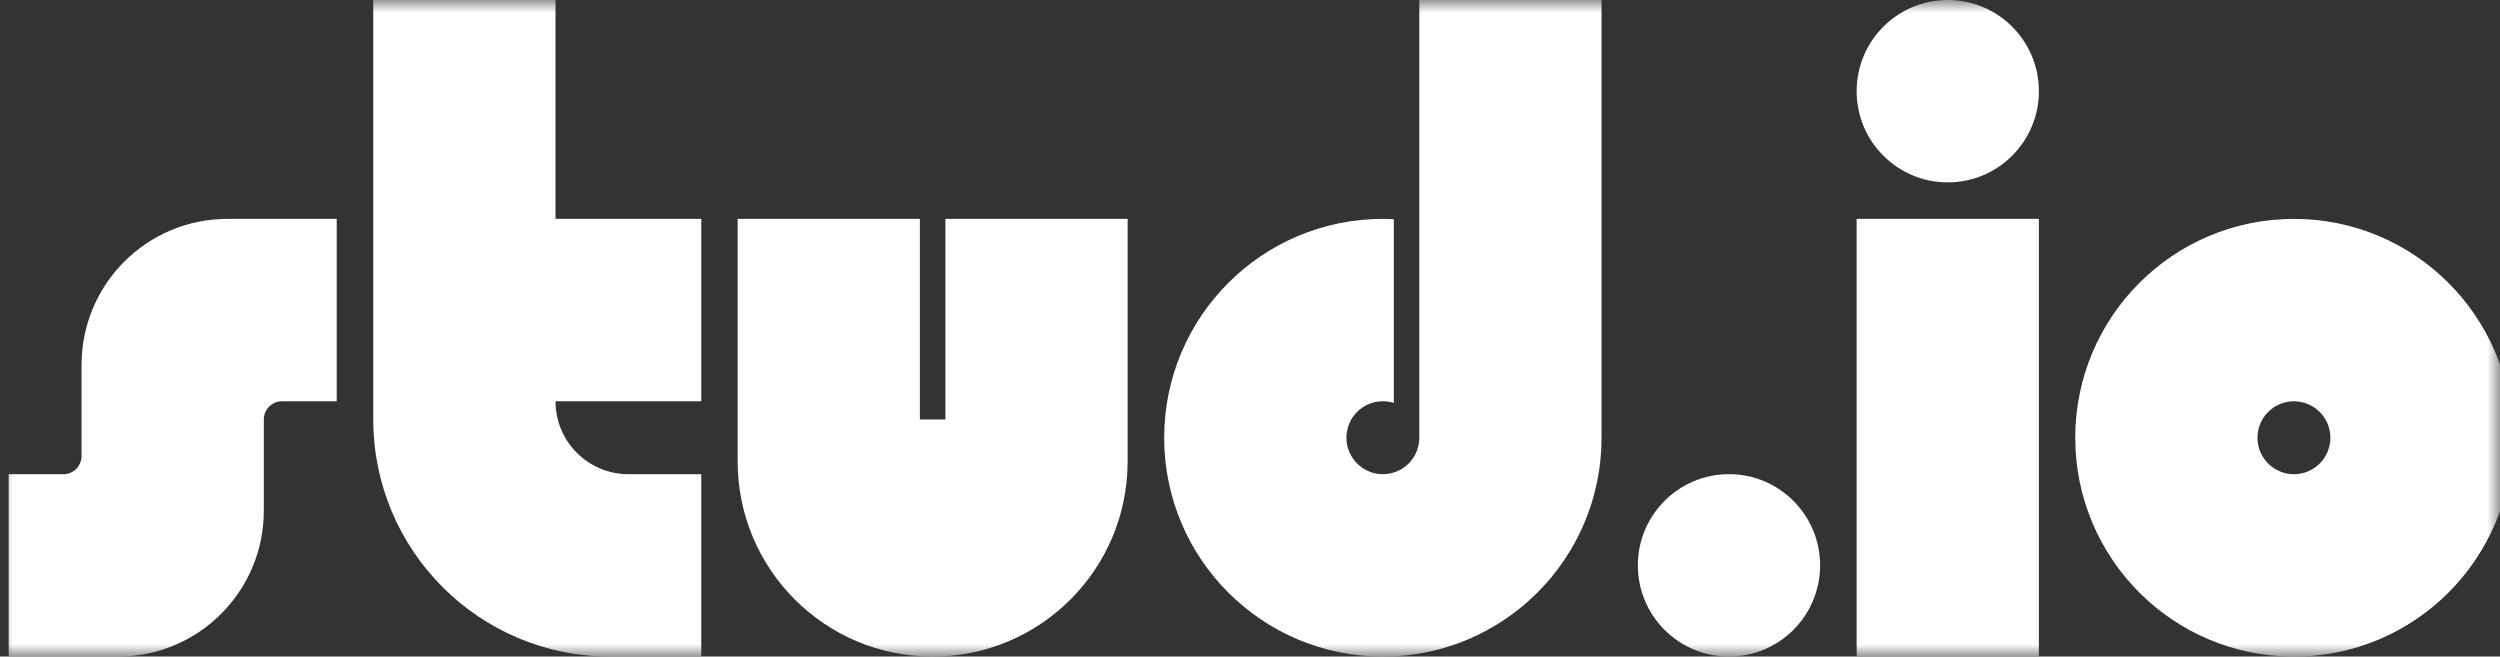 <svg width="99" height="26" viewBox="0 0 99 26" fill="none" xmlns="http://www.w3.org/2000/svg">
<rect x="0" y="0" width="99" height="26" fill="#333333" stroke="none"/>
<mask id="mask0_15789_42970" style="mask-type:luminance" maskUnits="userSpaceOnUse" x="0" y="0" width="99" height="26">
<path d="M99 0H0V26H99V0Z" fill="white"/>
</mask>
<g mask="url(#mask0_15789_42970)">
<path d="M82.18 17.335C82.18 22.122 86.056 26.001 90.839 26.001C95.623 26.001 99.499 22.122 99.499 17.335C99.499 12.548 95.623 8.668 90.839 8.668C86.056 8.668 82.18 12.548 82.18 17.335ZM90.839 18.779C90.043 18.779 89.396 18.132 89.396 17.335C89.396 16.537 90.043 15.89 90.839 15.89C91.636 15.89 92.283 16.537 92.283 17.335C92.283 18.132 91.636 18.779 90.839 18.779Z" fill="white"/>
<path d="M80.74 8.668H73.523V26.001H80.74V8.668Z" fill="white"/>
<path d="M80.74 3.611C80.74 1.617 79.125 0 77.132 0C75.139 0 73.523 1.617 73.523 3.611C73.523 5.605 75.139 7.222 77.132 7.222C79.125 7.222 80.74 5.605 80.74 3.611Z" fill="white"/>
<path d="M72.076 22.389C72.076 20.394 70.46 18.777 68.468 18.777C66.475 18.777 64.859 20.394 64.859 22.389C64.859 24.383 66.475 26 68.468 26C70.46 26 72.076 24.383 72.076 22.389Z" fill="white"/>
<path d="M21.998 8.667V0H14.781V16.611C14.781 21.797 18.981 26 24.163 26H27.771V18.778H24.884C23.29 18.778 21.998 17.485 21.998 15.889H27.771V8.667H21.998Z" fill="white"/>
<path d="M2.509 18.779H0.344V26.001H4.674C7.862 26.001 10.447 23.414 10.447 20.224V16.612C10.447 16.214 10.77 15.89 11.168 15.89H13.334V8.668H9.004C5.815 8.668 3.23 11.255 3.23 14.446V18.057C3.23 18.456 2.907 18.779 2.509 18.779Z" fill="white"/>
<path d="M37.438 8.668V16.612H36.427V8.668H29.211V18.273C29.211 22.542 32.668 26.001 36.933 26.001C41.197 26.001 44.654 22.542 44.654 18.273V8.668H37.438Z" fill="white"/>
<path d="M56.205 8.789V17.333C56.205 18.131 55.558 18.778 54.761 18.778C53.965 18.778 53.318 18.131 53.318 17.333C53.318 16.536 53.965 15.889 54.761 15.889C54.913 15.889 55.057 15.912 55.194 15.955V8.68C55.052 8.672 54.907 8.668 54.761 8.668C49.978 8.668 46.102 12.548 46.102 17.335C46.102 22.122 49.978 26.001 54.761 26.001C59.545 26.001 63.421 22.122 63.421 17.335V0H56.205V8.789Z" fill="white"/>
</g>
</svg>
